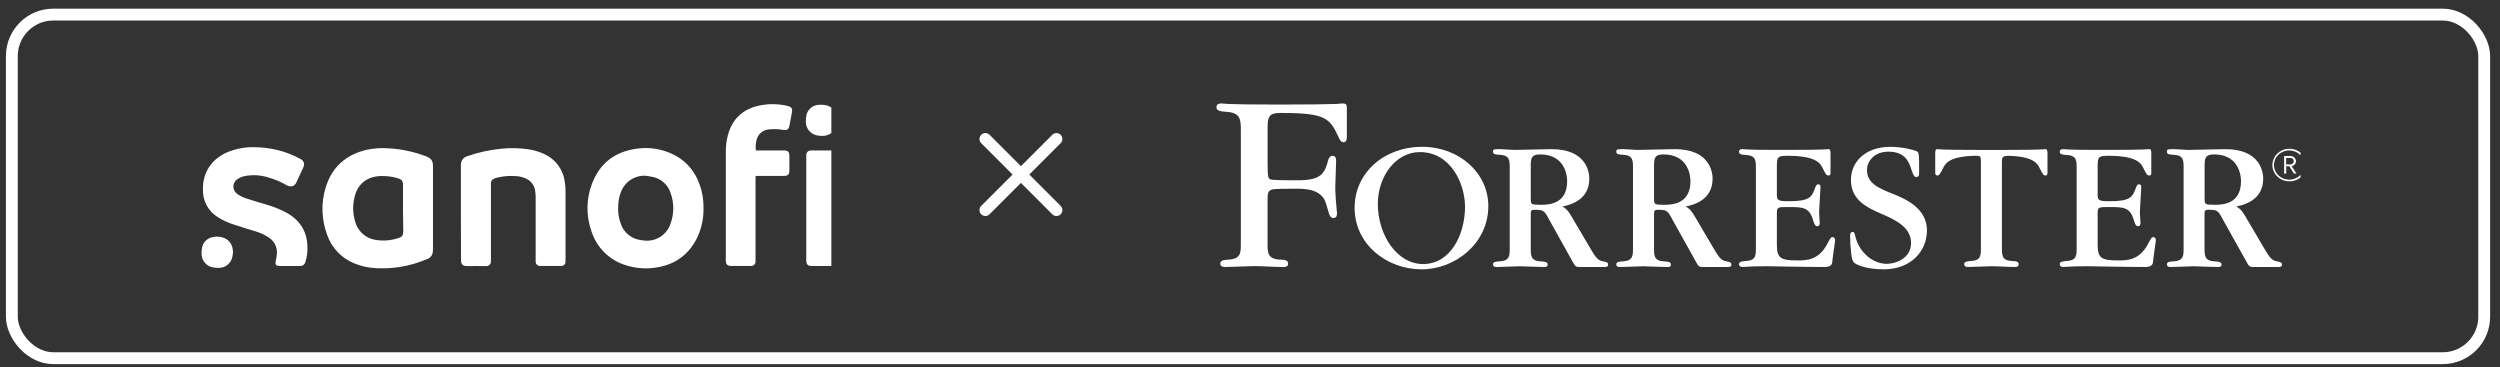 <svg xmlns="http://www.w3.org/2000/svg" width="211" height="31" viewBox="0 0 211 31" fill="none"><rect x="0" y="0" width="211" height="31" fill="#333333" stroke="none"/><rect x="1" y="1.231" width="208.667" height="29" rx="3.5" stroke="white"></rect><g clip-path="url(#clip0_7628_7668)"><path d="M36.544 17.546V20.971C36.544 21.062 36.54 21.153 36.531 21.243C36.52 21.38 36.471 21.511 36.389 21.62C36.306 21.73 36.194 21.814 36.066 21.861C35.304 22.189 34.503 22.418 33.683 22.542C33.041 22.637 32.392 22.667 31.745 22.634C31.103 22.609 30.471 22.468 29.879 22.219C29.349 22.002 28.872 21.675 28.48 21.258C28.087 20.84 27.789 20.344 27.604 19.801C27.124 18.514 27.087 17.103 27.497 15.792C28.03 14.08 29.204 13.06 30.927 12.647C31.555 12.512 32.199 12.47 32.839 12.522C33.901 12.584 34.947 12.808 35.941 13.186C36.396 13.361 36.544 13.551 36.544 14.048V17.546ZM34.014 17.586V15.611C34.03 15.489 34 15.366 33.93 15.265C33.86 15.164 33.755 15.093 33.635 15.066C33.573 15.041 33.506 15.025 33.446 15.007C33.044 14.899 32.63 14.848 32.215 14.856C31.036 14.866 30.218 15.475 29.94 16.569C29.755 17.26 29.764 17.989 29.968 18.675C30.068 19.075 30.283 19.437 30.586 19.716C30.89 19.995 31.268 20.178 31.675 20.242C32.339 20.358 33.021 20.303 33.658 20.081C33.941 19.989 34.037 19.839 34.037 19.531C34.02 18.881 34.01 18.231 34.009 17.581L34.014 17.586ZM59.376 17.582C59.393 18.487 59.188 19.381 58.779 20.187C58.045 21.58 56.882 22.364 55.339 22.586C54.509 22.714 53.66 22.649 52.859 22.396C52.163 22.192 51.529 21.818 51.014 21.308C50.498 20.797 50.116 20.166 49.903 19.472C49.462 18.201 49.477 16.815 49.946 15.554C50.6 13.781 51.903 12.79 53.761 12.547C54.604 12.428 55.462 12.515 56.264 12.8C57.857 13.37 58.811 14.512 59.22 16.144C59.331 16.615 59.383 17.099 59.376 17.582ZM54.459 14.832C54.009 14.816 53.566 14.944 53.193 15.199C52.821 15.454 52.54 15.821 52.39 16.247C52.265 16.588 52.194 16.947 52.178 17.311C52.13 17.878 52.216 18.449 52.428 18.977C52.546 19.279 52.733 19.548 52.975 19.763C53.217 19.977 53.507 20.131 53.82 20.21C53.981 20.251 54.144 20.279 54.309 20.294C54.796 20.365 55.292 20.262 55.71 20.002C56.128 19.743 56.441 19.343 56.594 18.874C56.902 18.035 56.902 17.113 56.594 16.274C56.486 15.944 56.295 15.648 56.039 15.415C55.783 15.181 55.471 15.018 55.134 14.942C54.908 14.883 54.681 14.866 54.459 14.832ZM38.899 17.961V14.105V13.876C38.902 13.724 38.953 13.576 39.044 13.454C39.135 13.332 39.262 13.241 39.407 13.195C40.367 12.854 41.365 12.636 42.379 12.545C43.107 12.476 43.841 12.493 44.565 12.596C45.036 12.662 45.494 12.796 45.926 12.995C46.394 13.204 46.8 13.531 47.105 13.943C47.41 14.355 47.605 14.839 47.669 15.349C47.712 15.61 47.733 15.874 47.731 16.139V22.038C47.731 22.312 47.601 22.445 47.331 22.447H45.611C45.558 22.453 45.505 22.448 45.454 22.43C45.403 22.413 45.357 22.385 45.319 22.348C45.28 22.31 45.251 22.265 45.232 22.215C45.213 22.165 45.205 22.111 45.21 22.057V21.831V16.61C45.209 16.414 45.189 16.219 45.151 16.026C45.11 15.809 45.015 15.606 44.875 15.436C44.735 15.266 44.553 15.135 44.349 15.054C44.134 14.961 43.908 14.9 43.675 14.873C43.09 14.813 42.498 14.856 41.927 15.001C41.839 15.021 41.753 15.051 41.671 15.09C41.601 15.121 41.541 15.172 41.499 15.237C41.457 15.301 41.435 15.377 41.434 15.454V22.059C41.437 22.112 41.428 22.165 41.409 22.214C41.39 22.264 41.361 22.308 41.324 22.346C41.286 22.383 41.242 22.412 41.192 22.431C41.143 22.451 41.091 22.459 41.038 22.457H40.721C40.306 22.457 39.891 22.444 39.477 22.457C39.064 22.47 38.895 22.329 38.908 21.886C38.907 20.579 38.899 19.27 38.899 17.961ZM24.439 22.451H23.603C23.292 22.451 23.203 22.32 23.273 22.017C23.325 21.813 23.359 21.604 23.373 21.393C23.39 21.132 23.337 20.87 23.22 20.636C23.102 20.402 22.925 20.204 22.706 20.061C22.376 19.834 22.012 19.66 21.629 19.546C21.005 19.356 20.377 19.165 19.753 18.958C19.248 18.803 18.767 18.578 18.324 18.288C17.96 18.054 17.661 17.732 17.453 17.352C17.244 16.973 17.133 16.547 17.129 16.114C17.059 14.527 17.912 13.342 19.329 12.79C20.042 12.519 20.802 12.396 21.564 12.427C22.72 12.441 23.86 12.7 24.909 13.188C25.059 13.258 25.207 13.334 25.351 13.416C25.416 13.442 25.476 13.482 25.525 13.533C25.574 13.584 25.612 13.645 25.635 13.712C25.659 13.779 25.668 13.85 25.662 13.921C25.656 13.991 25.636 14.06 25.601 14.122C25.548 14.255 25.484 14.383 25.423 14.514C25.296 14.788 25.156 15.056 25.044 15.336C24.867 15.771 24.507 15.813 24.183 15.627C23.693 15.342 23.169 15.121 22.624 14.97C21.974 14.766 21.283 14.732 20.616 14.87C20.419 14.916 20.231 14.996 20.061 15.105C19.952 15.169 19.861 15.259 19.797 15.368C19.733 15.476 19.697 15.599 19.694 15.725C19.69 15.851 19.719 15.976 19.776 16.088C19.834 16.2 19.92 16.295 20.024 16.365C20.238 16.52 20.473 16.642 20.722 16.726C21.306 16.926 21.902 17.092 22.493 17.272C23.052 17.43 23.593 17.644 24.109 17.91C24.436 18.083 24.738 18.3 25.008 18.555C25.515 19.045 25.836 19.698 25.914 20.4C25.974 20.859 25.958 21.324 25.867 21.778C25.842 21.891 25.811 22.003 25.774 22.112C25.748 22.217 25.686 22.308 25.599 22.371C25.511 22.433 25.404 22.462 25.298 22.453H24.439V22.451ZM63.798 12.697H66.183C66.494 12.697 66.615 12.822 66.623 13.14V14.365C66.623 14.732 66.513 14.845 66.153 14.847H63.775C63.775 14.957 63.766 15.052 63.766 15.147V22.067C63.768 22.118 63.759 22.17 63.74 22.217C63.721 22.265 63.692 22.308 63.655 22.344C63.618 22.38 63.574 22.408 63.526 22.426C63.478 22.443 63.426 22.451 63.375 22.447H61.748C61.378 22.447 61.259 22.326 61.259 21.958V15.429V12.765C61.259 12.312 61.317 11.86 61.431 11.42C61.79 10.064 62.66 9.232 64.018 8.922C64.801 8.748 65.612 8.748 66.396 8.922L66.483 8.943C66.817 9.031 66.898 9.164 66.834 9.514L66.635 10.56V10.581C66.564 10.924 66.445 11.009 66.096 10.962C65.956 10.936 65.814 10.918 65.671 10.907C65.401 10.89 65.131 10.896 64.862 10.924C64.608 10.95 64.369 11.059 64.183 11.235C63.998 11.411 63.875 11.643 63.834 11.896C63.773 12.158 63.761 12.43 63.798 12.697ZM70.582 17.579V21.954C70.582 22.335 70.469 22.447 70.078 22.449H68.497C68.189 22.449 68.06 22.314 68.049 22.006V13.294V13.089C68.048 13.036 68.057 12.982 68.078 12.933C68.098 12.884 68.128 12.84 68.166 12.803C68.205 12.766 68.251 12.738 68.301 12.72C68.351 12.702 68.404 12.695 68.457 12.699H70.129C70.455 12.699 70.579 12.824 70.579 13.155C70.582 14.63 70.584 16.105 70.582 17.579Z" fill="white"></path><path d="M19.667 21.297C19.65 21.416 19.639 21.536 19.616 21.654C19.569 21.917 19.432 22.156 19.23 22.329C19.027 22.503 18.771 22.6 18.505 22.606C18.332 22.617 18.159 22.604 17.989 22.568C17.726 22.527 17.484 22.396 17.306 22.197C17.128 21.998 17.024 21.743 17.013 21.476C16.999 21.272 17.015 21.067 17.06 20.869C17.108 20.649 17.222 20.448 17.386 20.295C17.549 20.141 17.756 20.04 17.978 20.007C18.236 19.953 18.505 19.962 18.759 20.033C19.337 20.188 19.654 20.64 19.667 21.297ZM69.347 11.474C69.212 11.466 69.078 11.45 68.945 11.425C68.68 11.372 68.442 11.227 68.272 11.017C68.102 10.806 68.011 10.543 68.014 10.272C68.007 10.083 68.023 9.895 68.064 9.71C68.117 9.481 68.241 9.275 68.418 9.12C68.595 8.966 68.816 8.871 69.049 8.85C69.244 8.828 69.441 8.833 69.633 8.866C69.921 8.905 70.184 9.051 70.37 9.274C70.556 9.498 70.653 9.783 70.64 10.074C70.644 10.255 70.622 10.435 70.576 10.61C70.466 11.046 70.073 11.483 69.347 11.474Z" fill="white"></path></g><path d="M83.166 11.731L89.166 17.731" stroke="white" stroke-linecap="round" stroke-linejoin="round"></path><path d="M89.166 11.731L83.166 17.731" stroke="white" stroke-linecap="round" stroke-linejoin="round"></path><g clip-path="url(#clip1_7628_7668)"><path d="M193.227 15.306C192.942 15.306 192.664 15.226 192.427 15.074C192.191 14.923 192.006 14.708 191.897 14.457C191.789 14.205 191.76 13.928 191.816 13.662C191.871 13.395 192.008 13.149 192.209 12.957C192.411 12.764 192.667 12.633 192.946 12.58C193.225 12.527 193.515 12.555 193.778 12.659C194.041 12.763 194.265 12.939 194.423 13.165C194.582 13.392 194.666 13.658 194.666 13.93C194.666 14.295 194.514 14.645 194.245 14.903C193.975 15.161 193.609 15.306 193.227 15.306ZM193.227 12.696C192.971 12.693 192.721 12.763 192.507 12.897C192.293 13.03 192.125 13.222 192.025 13.447C191.925 13.671 191.898 13.92 191.946 14.16C191.994 14.4 192.115 14.621 192.295 14.794C192.474 14.968 192.704 15.087 192.954 15.136C193.204 15.185 193.464 15.161 193.701 15.068C193.937 14.976 194.139 14.818 194.282 14.615C194.424 14.412 194.5 14.173 194.5 13.928C194.499 13.604 194.365 13.294 194.127 13.063C193.889 12.833 193.566 12.701 193.227 12.696ZM193.609 14.653L193.216 14.034H192.959V14.653H192.78V13.165H193.29C193.352 13.162 193.415 13.171 193.474 13.192C193.533 13.213 193.587 13.244 193.633 13.285C193.679 13.326 193.716 13.375 193.742 13.43C193.768 13.484 193.782 13.543 193.783 13.603C193.783 13.702 193.747 13.797 193.681 13.873C193.614 13.949 193.523 14 193.421 14.018L193.823 14.653H193.609ZM193.263 13.329H192.95V13.873H193.263C193.304 13.879 193.345 13.876 193.385 13.865C193.425 13.854 193.461 13.835 193.493 13.809C193.524 13.784 193.549 13.752 193.566 13.716C193.583 13.68 193.592 13.641 193.592 13.602C193.592 13.562 193.583 13.523 193.566 13.488C193.549 13.452 193.524 13.42 193.493 13.394C193.461 13.368 193.425 13.349 193.385 13.338C193.345 13.327 193.304 13.325 193.263 13.33V13.329ZM172.61 12.588C172.562 12.588 172.546 12.603 172.112 12.62C171.677 12.636 170.82 12.653 169.11 12.653H167.033C165.322 12.653 164.477 12.638 164.031 12.62C163.584 12.602 163.581 12.588 163.532 12.588C163.333 12.588 163.333 12.716 163.333 13.08V14.54C163.333 14.62 163.333 14.81 163.499 14.81C163.665 14.81 163.714 14.745 164.013 14.159C164.208 13.753 164.6 13.165 166.855 13.146C167.089 13.153 167.188 13.204 167.188 13.557V20.932C167.188 21.551 167.188 21.982 166.357 22.027C166.009 22.058 165.779 22.075 165.779 22.297C165.779 22.518 165.993 22.533 166.127 22.533C166.44 22.533 167.785 22.47 168.067 22.47C168.616 22.47 169.478 22.533 170.025 22.533C170.158 22.533 170.373 22.533 170.373 22.297C170.373 22.06 170.141 22.042 169.792 22.027C168.962 21.979 168.962 21.55 168.962 20.901V13.668C168.962 13.255 169.016 13.168 169.5 13.149C171.566 13.203 171.941 13.765 172.129 14.159C172.428 14.745 172.461 14.81 172.643 14.81C172.825 14.81 172.809 14.62 172.809 14.54V13.079C172.809 12.716 172.809 12.588 172.61 12.588ZM154.678 20.012C154.522 20.012 154.497 20.075 154.197 20.63C153.468 21.979 152.44 21.979 151.709 21.979C150.316 21.979 149.968 21.805 149.968 20.677V17.951C149.968 17.475 150.1 17.475 150.896 17.475C152.257 17.475 152.722 17.49 153.07 18.714C153.153 19.014 153.252 19.094 153.384 19.094C153.583 19.094 153.583 18.872 153.583 18.777C153.583 18.649 153.533 18.095 153.533 17.984C153.533 17.634 153.649 16 153.649 15.78C153.649 15.606 153.566 15.557 153.467 15.557C153.368 15.557 153.301 15.589 153.217 15.795C152.918 16.636 152.771 16.984 150.929 16.984C149.968 16.984 149.968 16.856 149.968 16.35V14.047C149.968 13.254 150.034 13.148 150.863 13.148C153.214 13.148 153.616 13.747 153.816 14.162C154.116 14.748 154.149 14.813 154.33 14.813C154.512 14.813 154.497 14.623 154.497 14.543V13.079C154.497 12.714 154.497 12.587 154.298 12.587C154.247 12.587 154.232 12.602 153.801 12.618C153.37 12.635 152.506 12.651 150.799 12.651H150.007C148.596 12.651 147.883 12.636 147.519 12.618C147.38 12.615 147.242 12.605 147.104 12.587C146.988 12.587 146.772 12.587 146.772 12.81C146.772 13.034 147.005 13.064 147.369 13.079C148.198 13.127 148.198 13.554 148.198 14.204V20.901C148.198 21.551 148.198 21.98 147.369 22.027C147.021 22.058 146.772 22.075 146.772 22.297C146.772 22.518 146.988 22.533 147.12 22.533C147.251 22.533 147.369 22.517 147.635 22.502C147.902 22.487 148.316 22.47 148.996 22.47H149.194C149.294 22.47 150.073 22.485 151.02 22.502C151.967 22.518 153.142 22.533 153.987 22.533C154.47 22.533 154.635 22.359 154.65 22.057C154.7 21.471 154.884 20.454 154.884 20.249C154.878 20.156 154.829 20.012 154.678 20.012ZM181.752 20.012C181.595 20.012 181.57 20.075 181.271 20.63C180.542 21.979 179.514 21.979 178.783 21.979C177.39 21.979 177.042 21.805 177.042 20.677V17.951C177.042 17.475 177.173 17.475 177.97 17.475C179.33 17.475 179.796 17.49 180.144 18.714C180.227 19.014 180.326 19.094 180.457 19.094C180.657 19.094 180.657 18.872 180.657 18.777C180.657 18.649 180.606 18.095 180.606 17.984C180.606 17.634 180.722 16 180.722 15.78C180.722 15.606 180.639 15.557 180.541 15.557C180.442 15.557 180.374 15.589 180.291 15.795C179.992 16.636 179.844 16.984 178.003 16.984C177.042 16.984 177.042 16.856 177.042 16.35V14.047C177.042 13.254 177.107 13.148 177.937 13.148C180.288 13.148 180.689 13.747 180.89 14.162C181.189 14.748 181.222 14.813 181.404 14.813C181.586 14.813 181.57 14.623 181.57 14.543V13.079C181.57 12.714 181.57 12.587 181.371 12.587C181.321 12.587 181.305 12.602 180.874 12.618C180.443 12.635 179.58 12.651 177.872 12.651H177.078C175.667 12.651 174.954 12.636 174.59 12.618C174.451 12.615 174.312 12.605 174.175 12.587C174.059 12.587 173.842 12.587 173.842 12.81C173.842 13.034 174.076 13.064 174.439 13.079C175.269 13.127 175.269 13.554 175.269 14.204V20.901C175.269 21.551 175.269 21.98 174.439 22.027C174.091 22.058 173.842 22.075 173.842 22.297C173.842 22.518 174.059 22.533 174.19 22.533C174.322 22.533 174.439 22.517 174.706 22.502C174.972 22.487 175.386 22.47 176.067 22.47H176.264C176.364 22.47 177.144 22.485 178.09 22.502C179.037 22.518 180.213 22.533 181.058 22.533C181.541 22.533 181.705 22.359 181.721 22.057C181.771 21.471 181.954 20.454 181.954 20.249C181.951 20.156 181.901 20.012 181.752 20.012ZM159.908 16.422C158.554 15.888 157.572 15.483 157.572 14.333C157.572 13.704 158.105 12.788 159.417 12.8C160.828 12.812 161.126 13.699 161.33 14.333C161.499 14.835 161.568 14.933 161.736 14.933C161.974 14.933 161.974 14.803 161.974 14.447C161.974 13.023 161.974 12.878 161.77 12.764C161.534 12.65 160.537 12.392 159.554 12.392C157.405 12.392 156.219 13.686 156.219 15.174C156.219 16.891 157.557 17.52 158.927 18.104C160.145 18.637 161.294 19.252 161.294 20.514C161.294 21.824 159.96 22.268 159.256 22.268C158.055 22.268 156.895 21.297 156.571 19.887C156.538 19.738 156.514 19.576 156.364 19.576C156.16 19.576 156.149 19.802 156.149 19.866C156.148 20.363 156.177 20.86 156.238 21.354C156.284 21.757 156.351 22.082 156.538 22.212C156.842 22.422 157.677 22.731 158.997 22.731C161.248 22.731 162.636 21.232 162.636 19.433C162.632 17.601 160.856 16.808 159.908 16.422ZM120.032 12.392C116.774 12.392 114.329 14.624 114.329 17.537C114.329 20.627 117.049 22.731 119.982 22.731C122.833 22.731 125.615 20.53 125.615 17.391C125.615 14.608 123.168 12.392 120.032 12.392ZM120.115 22.286C117.881 22.286 116.288 19.806 116.288 17.2C116.288 14.913 117.782 12.836 119.834 12.836C122.465 12.836 123.648 15.534 123.648 17.456C123.648 19.791 122.43 22.286 120.115 22.286ZM113.268 8.731C113.038 8.763 112.806 8.779 112.573 8.778C111.946 8.8 110.692 8.823 108.204 8.823H107.682C105.307 8.823 104.439 8.799 103.818 8.778C103.593 8.774 103.369 8.759 103.146 8.731C102.98 8.731 102.666 8.731 102.666 9.052C102.666 9.373 103.027 9.397 103.528 9.442C104.727 9.511 104.727 10.13 104.727 11.07V20.562C104.727 21.324 104.727 21.851 103.705 21.911C103.276 21.95 102.992 21.97 102.992 22.244C102.992 22.518 103.255 22.536 103.42 22.536C103.809 22.536 105.5 22.458 105.847 22.458C106.522 22.458 107.618 22.536 108.291 22.536C108.447 22.536 108.718 22.536 108.718 22.244C108.718 21.952 108.433 21.923 108.004 21.91C106.983 21.851 106.983 21.324 106.983 20.523V17.003C106.983 16.353 106.983 16.095 107.373 15.993C107.629 15.927 108.734 15.927 109.438 15.927C110.037 15.927 111.571 15.927 111.907 17.164C111.956 17.279 112.114 17.873 112.17 18.035C112.211 18.15 112.304 18.412 112.553 18.4C112.84 18.387 112.841 18.126 112.841 17.966L112.746 16.888C112.699 16.36 112.699 15.972 112.699 15.765C112.699 15.422 112.769 13.863 112.769 13.543C112.769 13.314 112.697 13.165 112.482 13.152C112.267 13.139 112.147 13.336 112.1 13.519C111.794 14.71 111.444 15.216 109.51 15.216C109.151 15.216 107.728 15.216 107.367 15.17C107.054 15.123 106.985 15.101 106.985 13.864V10.656C106.985 9.58 107.394 9.533 108.207 9.533C111.937 9.533 112.249 10.022 112.963 11.55C113.053 11.74 113.147 12.008 113.41 12.008C113.674 12.008 113.674 11.642 113.674 11.572V9.143C113.674 8.845 113.65 8.731 113.268 8.731ZM135.298 22.058C134.828 21.992 134.602 21.598 134.272 21.043L132.663 18.315C132.281 17.649 132.082 17.555 131.865 17.427C132.43 17.317 134.138 16.936 134.138 15.08C134.138 14.524 133.889 12.588 130.955 12.588C130.456 12.588 128.251 12.653 127.802 12.653C127.603 12.653 126.791 12.588 126.625 12.588C126.078 12.588 126.01 12.588 126.01 12.812C126.01 13.035 126.244 13.049 126.608 13.065C127.42 13.113 127.42 13.542 127.42 14.191V20.916C127.42 21.581 127.42 21.995 126.608 22.058C126.26 22.073 126.01 22.09 126.01 22.313C126.01 22.536 126.227 22.535 126.358 22.535C126.658 22.535 128.001 22.472 128.283 22.472C128.349 22.472 129.959 22.535 130.274 22.535C130.406 22.535 130.622 22.55 130.622 22.329C130.622 22.109 130.389 22.075 130.025 22.06C129.196 22.012 129.196 21.583 129.196 20.917V18.069C129.196 17.799 129.23 17.705 129.509 17.705C130.257 17.705 130.339 17.768 130.704 18.454L132.713 22.058C132.895 22.391 132.961 22.535 133.261 22.535H135.446C135.562 22.535 135.726 22.508 135.726 22.344C135.726 22.181 135.646 22.108 135.298 22.058ZM130.025 17.284C129.196 17.284 129.196 17.252 129.196 16.696V14.032C129.196 13.413 129.212 13.032 129.98 13.032C132.036 13.032 132.268 14.729 132.268 15.3C132.265 17.284 130.622 17.284 130.025 17.284ZM145.704 22.058C145.234 21.992 145.008 21.598 144.677 21.043L143.069 18.315C142.686 17.649 142.487 17.555 142.271 17.427C142.835 17.317 144.544 16.936 144.544 15.08C144.544 14.524 144.295 12.588 141.36 12.588C140.862 12.588 138.656 12.653 138.208 12.653C138.009 12.653 137.197 12.588 137.031 12.588C136.484 12.588 136.416 12.588 136.416 12.812C136.416 13.035 136.65 13.049 137.013 13.065C137.825 13.113 137.825 13.542 137.825 14.191V20.916C137.825 21.581 137.825 21.995 137.013 22.058C136.665 22.073 136.416 22.09 136.416 22.313C136.416 22.536 136.632 22.535 136.764 22.535C137.064 22.535 138.407 22.472 138.689 22.472C138.755 22.472 140.365 22.535 140.68 22.535C140.812 22.535 141.028 22.55 141.028 22.329C141.028 22.109 140.794 22.075 140.431 22.06C139.601 22.012 139.601 21.583 139.601 20.917V18.069C139.601 17.799 139.636 17.705 139.915 17.705C140.663 17.705 140.744 17.768 141.109 18.454L143.118 22.058C143.299 22.391 143.365 22.535 143.665 22.535H145.85C145.966 22.535 146.13 22.508 146.13 22.344C146.13 22.181 146.052 22.108 145.704 22.058ZM140.431 17.284C139.601 17.284 139.601 17.252 139.601 16.696V14.032C139.601 13.413 139.617 13.032 140.385 13.032C142.442 13.032 142.674 14.729 142.674 15.3C142.669 17.284 141.028 17.284 140.431 17.284ZM192.175 22.058C191.705 21.992 191.479 21.598 191.148 21.043L189.54 18.315C189.158 17.649 188.958 17.555 188.742 17.427C189.306 17.317 191.015 16.936 191.015 15.08C191.015 14.524 190.766 12.588 187.831 12.588C187.333 12.588 185.127 12.653 184.679 12.653C184.48 12.653 183.668 12.588 183.502 12.588C182.955 12.588 182.887 12.588 182.887 12.812C182.887 13.035 183.121 13.049 183.484 13.065C184.296 13.113 184.296 13.542 184.296 14.191V20.916C184.296 21.581 184.296 21.995 183.484 22.058C183.136 22.073 182.887 22.09 182.887 22.313C182.887 22.536 183.104 22.535 183.235 22.535C183.535 22.535 184.878 22.472 185.16 22.472C185.226 22.472 186.836 22.535 187.151 22.535C187.283 22.535 187.499 22.55 187.499 22.329C187.499 22.109 187.265 22.075 186.902 22.06C186.062 22.01 186.062 21.581 186.062 20.916V18.067C186.062 17.798 186.096 17.703 186.375 17.703C187.123 17.703 187.204 17.766 187.57 18.453L189.585 22.058C189.767 22.391 189.833 22.535 190.133 22.535H192.318C192.434 22.535 192.598 22.508 192.598 22.344C192.598 22.181 192.52 22.108 192.175 22.058ZM186.899 17.284C186.069 17.284 186.069 17.252 186.069 16.696V14.032C186.069 13.413 186.085 13.032 186.853 13.032C188.91 13.032 189.142 14.729 189.142 15.3C189.137 17.284 187.496 17.284 186.899 17.284Z" fill="white"></path></g><defs><clipPath id="clip0_7628_7668"><rect width="53.667" height="14" fill="white" transform="translate(16.5 8.731)"></rect></clipPath><clipPath id="clip1_7628_7668"><rect width="92" height="14" fill="white" transform="translate(102.166 8.731)"></rect></clipPath></defs></svg>